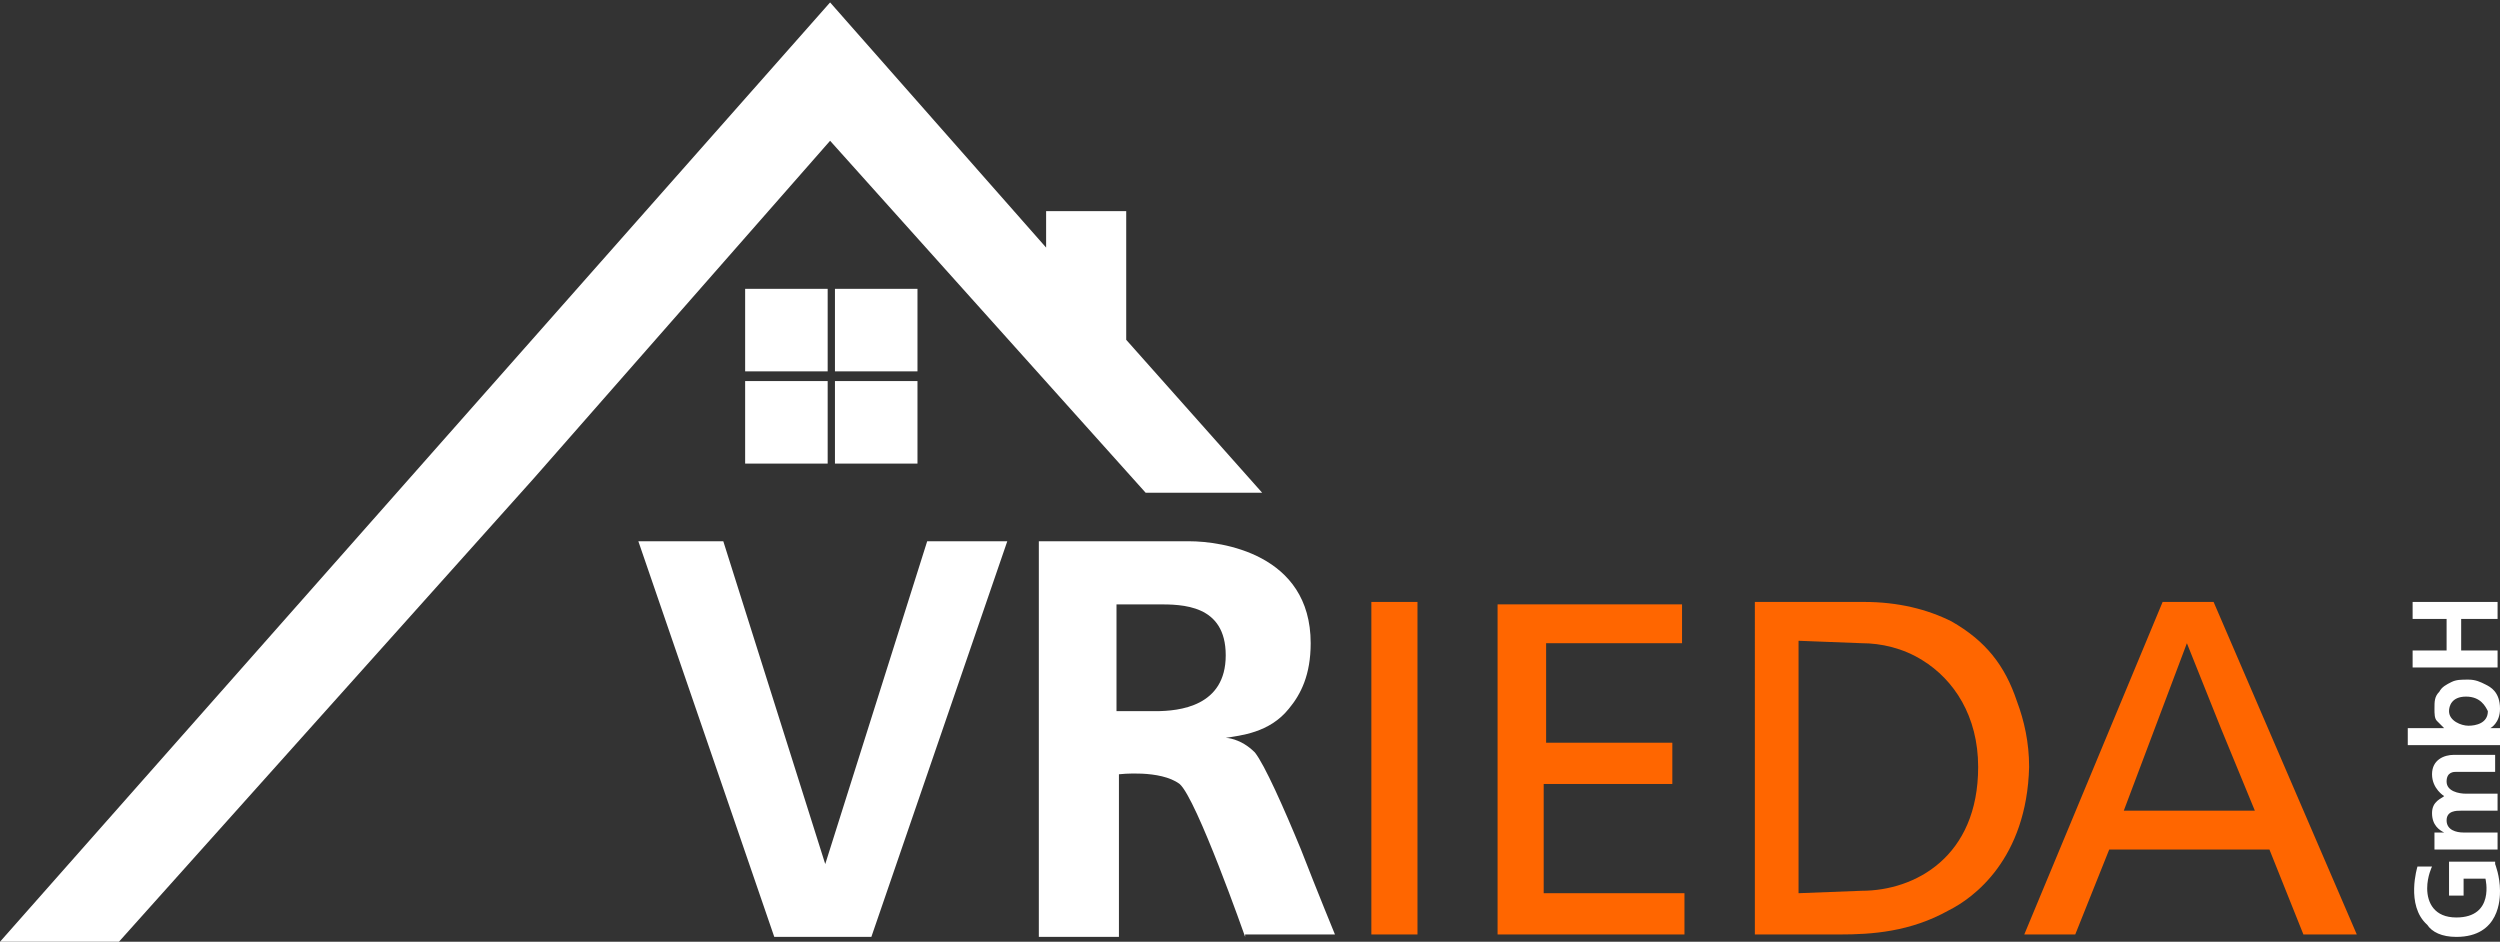 <?xml version="1.0" encoding="UTF-8"?>
<svg xmlns="http://www.w3.org/2000/svg" xmlns:xlink="http://www.w3.org/1999/xlink" version="1.1" id="Ebene_1" x="0px" y="0px" viewBox="0 0 103 38.8" style="enable-background:new 0 0 103 38.8;" xml:space="preserve">
<rect x="0" y="0" width="103" height="38.8" fill="#333333" stroke="none"/>
<style type="text/css">
	.st0{fill:#FFFFFF;}
	.st1{fill:#FF6600;}
	.st2{clip-path:url(#SVGID_00000079444332701394870500000003746684292380371360_);}
	.st3{clip-path:url(#SVGID_00000167366263521689523500000005025873421655236778_);}
</style>
<polygon class="st0" points="34.2,0.1 0,38.8 4.9,38.8 22,19.7 34.2,5.8 47.2,20.3 52,20.3 46.4,14 46.4,8.7 43.1,8.7 43.1,10.2 "></polygon>
<rect x="30.7" y="11.9" class="st0" width="3.4" height="3.4"></rect>
<rect x="34.4" y="11.9" class="st0" width="3.4" height="3.4"></rect>
<rect x="30.7" y="15.7" class="st0" width="3.4" height="3.4"></rect>
<rect x="34.4" y="15.7" class="st0" width="3.4" height="3.4"></rect>
<polygon class="st0" points="38.2,22.3 34,35.6 29.8,22.3 26.3,22.3 31.9,38.6 35.9,38.6 41.5,22.3 "></polygon>
<g>
	<path class="st0" d="M46,24.9v4.4l1.6,0c1,0,2.9-0.2,2.9-2.3c0-2.1-1.8-2.1-2.8-2.1L46,24.9z M51.3,38.6c0,0-2-5.7-2.7-6.3   c-0.8-0.6-2.5-0.4-2.5-0.4v6.7h-3.3V22.3l6.2,0c1.3,0,5,0.5,5,4.2c0,1.3-0.4,2.1-0.9,2.7c-0.8,1-2,1.1-2.6,1.2c0,0,0.6,0,1.2,0.6   c0.4,0.5,1.2,2.3,1.9,4c0.7,1.8,1.4,3.5,1.4,3.5H51.3z"></path>
	<path class="st0" d="M102.8,35.6c0,0,0.2,0.5,0.2,1.1c0,0.3,0,1.9-1.8,1.9c-0.6,0-1-0.2-1.2-0.5c-0.9-0.8-0.4-2.4-0.4-2.4l0.6,0   c0,0-0.2,0.4-0.2,0.9c0,0.6,0.3,1.2,1.2,1.2c1.6,0,1.2-1.6,1.2-1.6h-0.9l0,0.7l-0.6,0v-1.4H102.8z"></path>
	<path class="st0" d="M101.6,28.7c-0.6,0-0.7,0.4-0.7,0.6c0,0.4,0.5,0.6,0.8,0.6c0.3,0,0.8-0.1,0.8-0.6   C102.4,29.1,102.2,28.7,101.6,28.7 M100.5,28.5c0.1-0.2,0.3-0.3,0.5-0.4c0.2-0.1,0.4-0.1,0.7-0.1c0.3,0,0.5,0.1,0.7,0.2   c0.2,0.1,0.6,0.3,0.6,1c0,0.6-0.4,0.8-0.4,0.8l0.4,0v0.7h-3.8v-0.7h1.5v0c-0.1-0.1-0.2-0.2-0.3-0.3c-0.1-0.1-0.1-0.3-0.1-0.5   C100.3,28.9,100.3,28.7,100.5,28.5"></path>
</g>
<polygon class="st0" points="99.4,24.8 99.4,25.5 100.8,25.5 100.8,26.8 99.4,26.8 99.4,27.5 102.9,27.5 102.9,26.8 101.4,26.8   101.4,25.5 102.9,25.5 102.9,24.8 "></polygon>
<rect x="56.5" y="24.8" class="st1" width="1.9" height="13.7"></rect>
<g>
	<path class="st1" d="M76.7,26.5l-2.6-0.1v10.4l2.6-0.1c2.2,0,4.8-1.4,4.8-5.1c0-2.1-1-3.6-2.3-4.4C78.4,26.7,77.5,26.5,76.7,26.5    M80.3,37.5c-1.6,0.9-3.2,1-4.5,1h-3.5V24.8l4.5,0c1.4,0,2.6,0.3,3.6,0.8c1.4,0.8,2.2,1.8,2.7,3.3c0.3,0.8,0.5,1.7,0.5,2.7   C83.5,35.4,81.3,37,80.3,37.5"></path>
</g>
<path class="st1" d="M90.1,26.5l1.4,3.5l1.4,3.4l-5.4,0L90.1,26.5z M83.4,38.5h2.1l1.4-3.5h6.6l1.4,3.5l2.2,0l-5.9-13.7l-2.1,0  L83.4,38.5z"></path>
<polygon class="st1" points="61.7,24.9 61.7,38.5 69.4,38.5 69.4,36.8 63.6,36.8 63.6,32.3 68.9,32.3 68.9,30.6 63.7,30.6   63.7,26.5 69.3,26.5 69.3,24.9 "></polygon>
<g>
	<path class="st0" d="M100.3,35l2.6,0v-0.7h-1.4c-0.3,0-0.7-0.1-0.7-0.5c0-0.4,0.4-0.4,0.6-0.4h1.5v-0.7h-1.3   c-0.3,0-0.8-0.1-0.8-0.5c0-0.4,0.3-0.4,0.4-0.4h1.6v-0.7h-1.7c-0.4,0-0.9,0.2-0.9,0.8s0.5,0.9,0.5,0.9c-0.1,0.1-0.5,0.2-0.5,0.7   c0,0.5,0.3,0.7,0.5,0.8l-0.4,0V35z"></path>
</g>
<g>
	<defs>
		<rect id="SVGID_1_" x="-126.6" y="-223.2" width="617" height="209"></rect>
	</defs>
	<clipPath id="SVGID_00000000919569204841543520000008661368767728069512_">
		<use xlink:href="#SVGID_1_" style="overflow:visible;"></use>
	</clipPath>
	<g style="clip-path:url(#SVGID_00000000919569204841543520000008661368767728069512_);">
		<defs>
			<rect id="SVGID_00000012434505468706654610000007361070948558240655_" x="-126.6" y="-223.2" width="617.5" height="209.5"></rect>
		</defs>
		<clipPath id="SVGID_00000176002190975907394710000004913393352004212865_">
			<use xlink:href="#SVGID_00000012434505468706654610000007361070948558240655_" style="overflow:visible;"></use>
		</clipPath>
		<g style="clip-path:url(#SVGID_00000176002190975907394710000004913393352004212865_);">
			<defs>
				<rect id="SVGID_00000096768134522274677570000011563435432230681759_" x="-126.6" y="-268.3" width="617" height="254.1"></rect>
			</defs>
			<clipPath id="SVGID_00000163060503205283794020000009284528577123289992_">
				<use xlink:href="#SVGID_00000096768134522274677570000011563435432230681759_" style="overflow:visible;"></use>
			</clipPath>
		</g>
	</g>
</g>
</svg>
